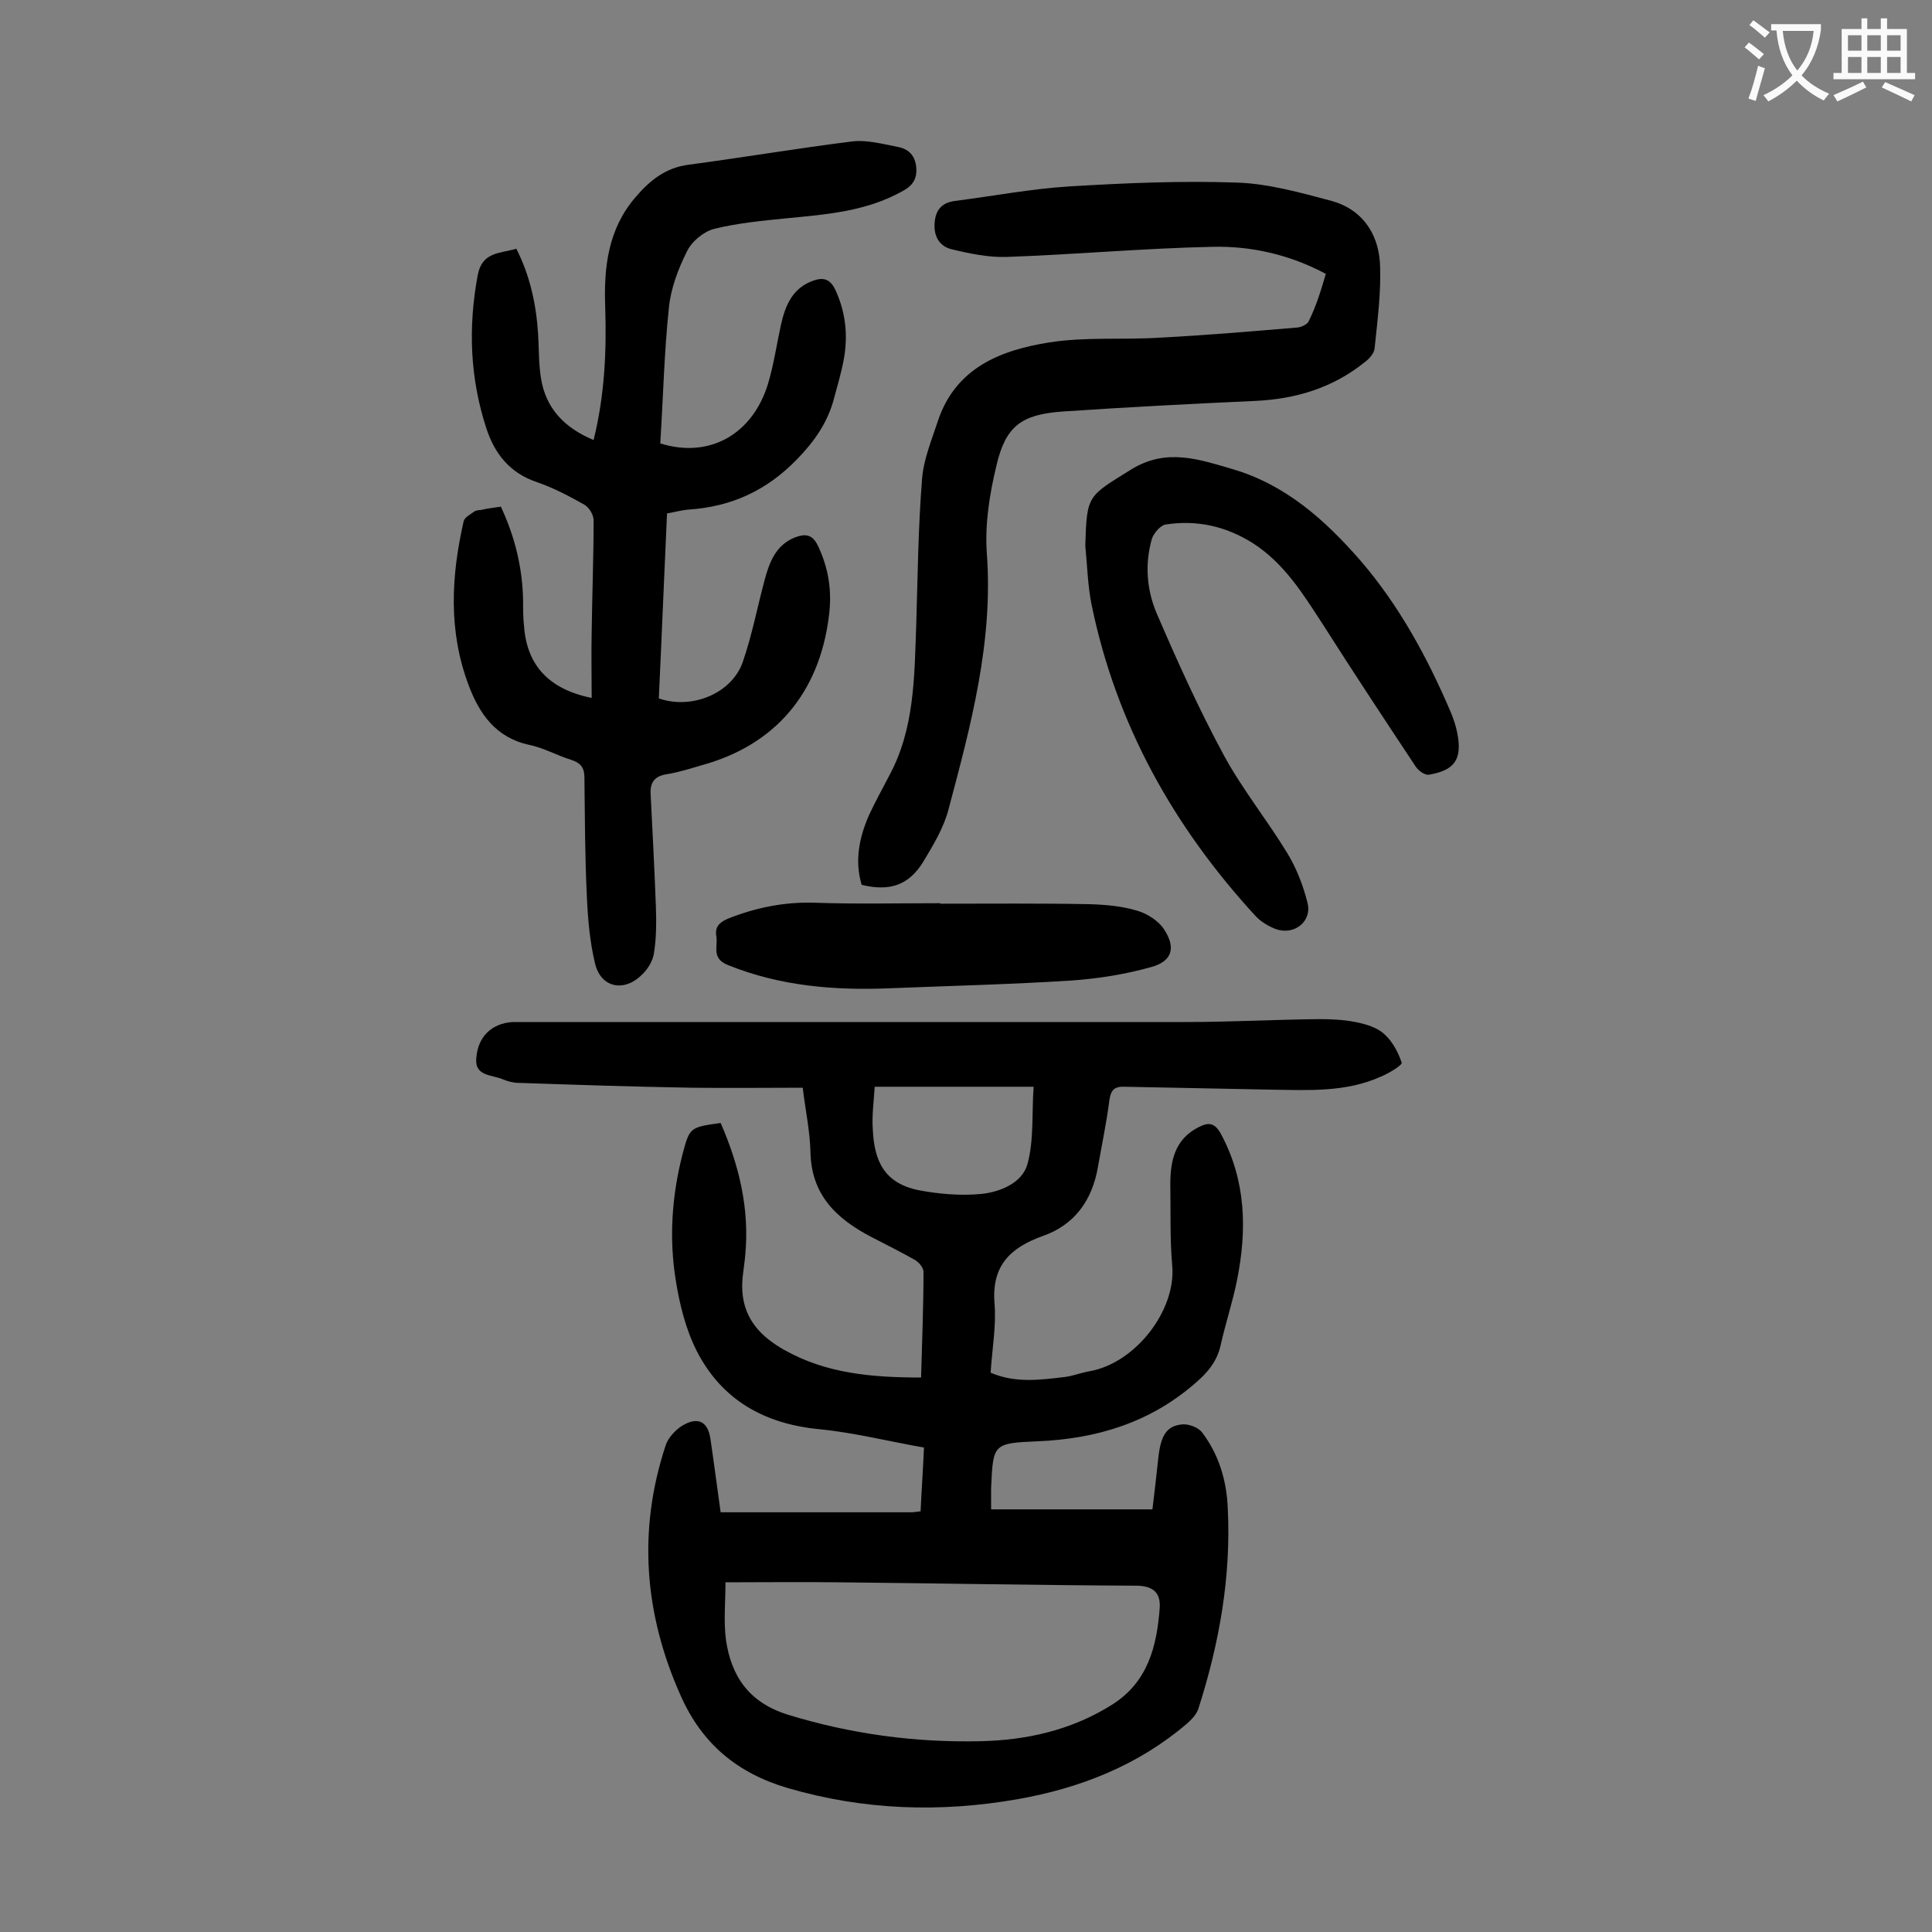<svg enable-background="new 0 0 400 400" viewBox="0 0 400 400" xmlns="http://www.w3.org/2000/svg"><rect x="0" y="0" width="400" height="400" fill="#808080" stroke="none"/><g fill="#000001"><path d="m149.2 313.1h39.5c.5 0 1.1-.1 1.9-.2.2-4.4.5-8.6.7-13.2-7.4-1.3-14.5-3.1-21.7-3.8-11.3-1.1-20.1-6-25.3-16.1-2.3-4.5-3.6-9.7-4.4-14.8-1.4-8.7-.8-17.4 1.4-26 1.5-5.6 1.5-5.6 7.9-6.5 3.8 8.7 6 17.7 5.1 27.3-.2 2.5-.8 5.1-.6 7.6.4 5.8 3.9 9.4 8.7 12.1 8.7 4.9 18.2 5.7 28.3 5.7.2-7.4.5-14.6.5-21.9 0-.8-.9-1.9-1.7-2.4-3-1.7-6-3.2-9.1-4.8-7.1-3.7-12.4-8.6-12.6-17.5-.1-4.5-1.1-9-1.6-13.4-7.9 0-15.5.1-23.1 0-11.9-.2-23.8-.6-35.7-1-1.1 0-2.2-.3-3.2-.7-2.2-1-5.9-.6-5.6-4.3.3-4.6 3.2-7.3 7.5-7.6h2.7 136.7c9.2 0 18.3-.5 27.5-.6 2.5 0 5.1.1 7.6.6 2.1.4 4.5 1.1 6 2.5 1.7 1.5 2.9 3.8 3.6 5.9.2.5-2.6 2.2-4.3 2.9-7.3 3.3-15.1 2.8-22.8 2.7-10.1-.2-20.1-.4-30.2-.6-2.1-.1-2.9.6-3.2 2.7-.6 4.7-1.6 9.4-2.4 14-1.2 6.8-4.8 11.9-11.4 14.2-6.7 2.4-10.6 6.1-10 13.9.4 4.7-.5 9.5-.8 14.4 5.1 2.2 10.2 1.5 15.3.9 1.7-.2 3.4-.9 5.2-1.2 9.5-1.7 17.9-12.6 17.1-21.8-.5-5.6-.3-11.3-.4-16.9 0-4.8.9-9.3 5.8-11.8 2.1-1.1 3.4-1 4.7 1.4 5.2 9.7 5.4 19.9 3.3 30.3-.9 4.5-2.4 9-3.4 13.5-.8 3.5-2.9 5.8-5.5 8-9.3 8-20.3 11.3-32.3 11.8-9.3.4-9.3.5-9.7 9.7v4.4h33.4c.4-3.2.8-6.9 1.2-10.5.5-4.8 1.7-6.8 5-7.1 1.3-.1 3.3.6 4.1 1.7 3.5 4.6 5.1 10.1 5.3 15.8.7 14.2-1.8 28-6.1 41.4-.4 1.2-1.4 2.2-2.4 3.1-10.1 8.6-22 13.3-35 15.6-16 2.8-31.8 2.3-47.6-2.3-10.5-3.1-17.8-9.2-22.2-19.2-7.5-16.8-8.9-34.1-3.1-51.7.5-1.6 2-3.2 3.4-4.1 3.3-2 5.4-.9 5.9 2.8.7 4.7 1.3 9.4 2.1 15.1zm1 14.5c0 4.2-.4 8.1.1 11.9 1.1 7.6 4.8 13 12.8 15.5 13 4 26.3 5.8 39.8 5.5 9.7-.2 19-2.3 27.4-7.6 7.4-4.7 9.2-12.1 9.8-19.9.2-2.7-.8-4.7-4.9-4.7-20.6-.1-41.1-.5-61.7-.7-7.6-.1-15.3 0-23.3 0zm30.9-102.6c-.2 3.1-.6 6-.4 8.8.3 6.5 2.3 11.1 9.4 12.6 4.2.8 8.7 1.2 13 .8 4-.4 8.5-2.3 9.6-6.1 1.4-5 .9-10.6 1.3-16.1-11.2 0-21.8 0-32.9 0z"/><path d="m103.7 104.9c2.9 6.2 4.5 12.7 4.6 19.5 0 1.8 0 3.5.2 5.3.6 8 5.1 13 14 14.8 0-4.6-.1-9.1 0-13.6.1-7.7.4-15.5.4-23.2 0-1.1-.9-2.6-1.9-3.2-3.2-1.8-6.4-3.5-9.9-4.7-5.6-1.9-8.7-5.9-10.4-11.1-3.4-10.4-3.8-20.9-1.8-31.7.9-4.9 4.6-4.5 8-5.5 2.8 5.5 4.1 11.4 4.5 17.5.2 3.1.1 6.2.6 9.3 1 6.3 4.9 10.3 10.9 12.8 2.3-9.3 2.7-18.4 2.4-27.6-.3-8.2.6-16.1 6.3-22.7 2.9-3.4 6.2-6.1 11-6.7 11.3-1.5 22.5-3.4 33.7-4.8 3.1-.4 6.4.5 9.5 1.1 2.3.4 3.7 1.8 3.9 4.3.2 2.4-.8 3.8-2.9 4.9-7.5 4.2-15.8 4.8-24 5.6-5 .5-10.2 1-15 2.2-2.2.6-4.6 2.6-5.6 4.7-1.8 3.6-3.3 7.6-3.7 11.5-1 9.4-1.2 18.9-1.8 28.2 10.2 3.2 19.1-1.9 22.3-12.3 1.2-4 1.8-8.2 2.7-12.3.9-4 2.4-7.6 6.7-9.1 2-.7 3.4-.4 4.5 1.8 2.2 4.7 2.7 9.5 1.8 14.5-.5 2.7-1.3 5.4-2 8-1.3 5-4 8.9-7.7 12.7-6.3 6.5-13.6 9.8-22.4 10.4-1.4.1-2.8.5-4.5.8-.6 12.9-1.1 25.6-1.7 38.3 6.9 2.4 15.2-1.1 17.4-7.6 1.9-5.5 3-11.3 4.5-16.9 1-3.7 2.3-7.2 6.2-8.8 2.1-.8 3.6-.8 4.8 1.6 2.3 4.8 3 9.6 2.3 14.8-2 15.7-11 26.5-26.2 30.7-2.4.7-4.9 1.5-7.4 1.9s-3.4 1.7-3.3 4c.4 7.8.8 15.6 1.1 23.5.1 3.2.1 6.4-.4 9.5-.2 1.6-1.3 3.4-2.5 4.5-3.7 3.7-8.5 2.7-9.7-2.3-1.1-4.6-1.5-9.3-1.7-14-.4-8.2-.4-16.3-.5-24.5 0-2.2-.9-3.1-2.8-3.7-2.9-.9-5.7-2.5-8.7-3.1-6.9-1.5-10.3-6.5-12.5-12.4-4.2-11.2-3.6-22.5-1-33.9.2-.8 1.4-1.4 2.2-2 .3-.2.8-.3 1.3-.3 1.7-.4 2.9-.5 4.2-.7z"/><path d="m274.5 56.7c-7.5-4-15.5-5.8-23.5-5.6-14.2.3-28.4 1.6-42.7 2.1-3.7.1-7.6-.7-11.3-1.6-2.5-.6-3.7-2.7-3.5-5.4s1.4-4.2 4.2-4.6c7.9-1 15.7-2.5 23.6-3 11.6-.7 23.2-1.2 34.7-.8 6.6.2 13.3 2.1 19.7 3.8 6.2 1.7 9.6 6.6 10 12.8.3 5.9-.5 11.8-1.1 17.7-.1 1.1-1.2 2.3-2.2 3-6.5 5.2-14.1 7.5-22.4 7.9-13.3.6-26.7 1.3-40 2.2-8.5.6-11.8 3-13.7 11.2-1.4 5.8-2.4 12-2 18 1.4 18.4-3.3 35.8-7.9 53.1-1 3.9-3.2 7.5-5.3 11-3 4.8-6.9 6.1-12.7 4.7-1.5-5-.5-9.8 1.5-14.4 1.3-2.8 2.8-5.5 4.2-8.2 5.3-9.8 5.2-20.6 5.6-31.3.3-10 .4-20.1 1.2-30.1.3-4.1 2-8.1 3.3-12.1 3.7-11 13-14.6 23-16.2 7.6-1.2 15.4-.5 23.1-1 9.5-.5 18.9-1.3 28.4-2.1.8-.1 2.1-.7 2.3-1.4 1.5-3 2.5-6.3 3.5-9.7z"/><path d="m224.7 113c.3-10.6.5-10.2 9.5-15.8 7.3-4.5 14-2.1 20.9-.1 11 3.2 19.2 10.5 26.6 19 8 9.3 13.8 20 18.6 31.2.6 1.4 1.1 2.9 1.4 4.4 1.1 5.5-.5 7.8-5.9 8.7-.8.1-2.1-.8-2.7-1.7-6.5-9.8-12.9-19.5-19.2-29.4-4.1-6.3-8-12.7-14.6-16.9-5.6-3.5-11.6-4.8-18-3.8-1.1.2-2.4 1.8-2.8 2.9-1.5 5.2-1.1 10.5.9 15.3 4.3 10 8.8 20 14 29.6 3.8 7 8.9 13.3 13.1 20.2 1.9 3.1 3.3 6.7 4.2 10.3 1 3.9-2.8 6.9-6.7 5.4-1.5-.6-3-1.5-4.1-2.7-16.9-18.4-28.8-39.6-33.9-64.4-.8-4-.9-8.1-1.3-12.2z"/><path d="m194.7 187.1c10.3 0 20.5-.1 30.8.1 3.4.1 6.9.4 10.1 1.4 2 .6 4.3 2.1 5.4 3.8 2.5 3.8 1.7 6.6-2.6 7.8-5.3 1.5-10.9 2.4-16.5 2.8-12.4.8-24.9 1.1-37.4 1.6-11.6.5-22.9-.4-33.8-4.8-3.5-1.4-2-3.9-2.4-6-.3-1.9.6-2.8 2.4-3.6 5.8-2.3 11.7-3.5 18-3.3 8.6.3 17.2.1 25.8.1.2 0 .2 0 .2.1z"/></g><path d="m362.1 8.8c1.1.8 2.1 1.6 3.1 2.4l-1 1.1c-1.3-1.1-2.3-2-3-2.5zm1.9 4.8c.5.2.9.4 1.4.5-.6 2.3-1.3 4.5-1.9 6.8l-1.5-.5c.8-2.1 1.4-4.3 2-6.8zm-1-9.4c1.3.9 2.4 1.8 3.4 2.5l-1 1.1c-1.4-1.2-2.4-2.1-3.2-2.6zm3.7 2.2v-1.4h10.3v1.2c-.5 3.6-1.8 6.8-4 9.4 1.5 1.6 3.4 2.8 5.7 3.8-.3.4-.7.8-1.1 1.4-2.3-1.1-4.1-2.5-5.6-4.1-1.6 1.6-3.6 3.1-5.9 4.3-.3-.5-.7-.9-1-1.3 2.4-1.1 4.4-2.5 6-4.1-1.9-2.5-3-5.6-3.3-9.3h-1.1zm8.8 0h-6.4c.3 3.3 1.3 6 3 8.2 2-2.3 3.1-5.1 3.4-8.2z" fill="#fafafb"/><path d="m385.3 3.8h1.3v2.2h2.8v-2.2h1.3v2.2h4.1v9.1h1.7v1.3h-16.9v-1.3h1.7v-9.1h4.1v-2.2zm.4 13.1.7 1.2c-1.8.9-3.8 1.9-6 2.9-.2-.4-.5-.8-.8-1.3 2.3-1 4.3-1.9 6.1-2.8zm-3.1-6.4h2.8v-3.2h-2.8zm0 4.6h2.8v-3.3h-2.8zm4-4.6h2.8v-3.2h-2.8zm0 4.6h2.8v-3.3h-2.8zm3.7 1.9c2.1.9 4.1 1.8 6.1 2.7l-.7 1.3c-2.2-1.1-4.2-2-6.1-2.9zm3.2-9.7h-2.8v3.2h2.8zm-2.8 7.8h2.8v-3.3h-2.8z" fill="#fafafb"/></svg>